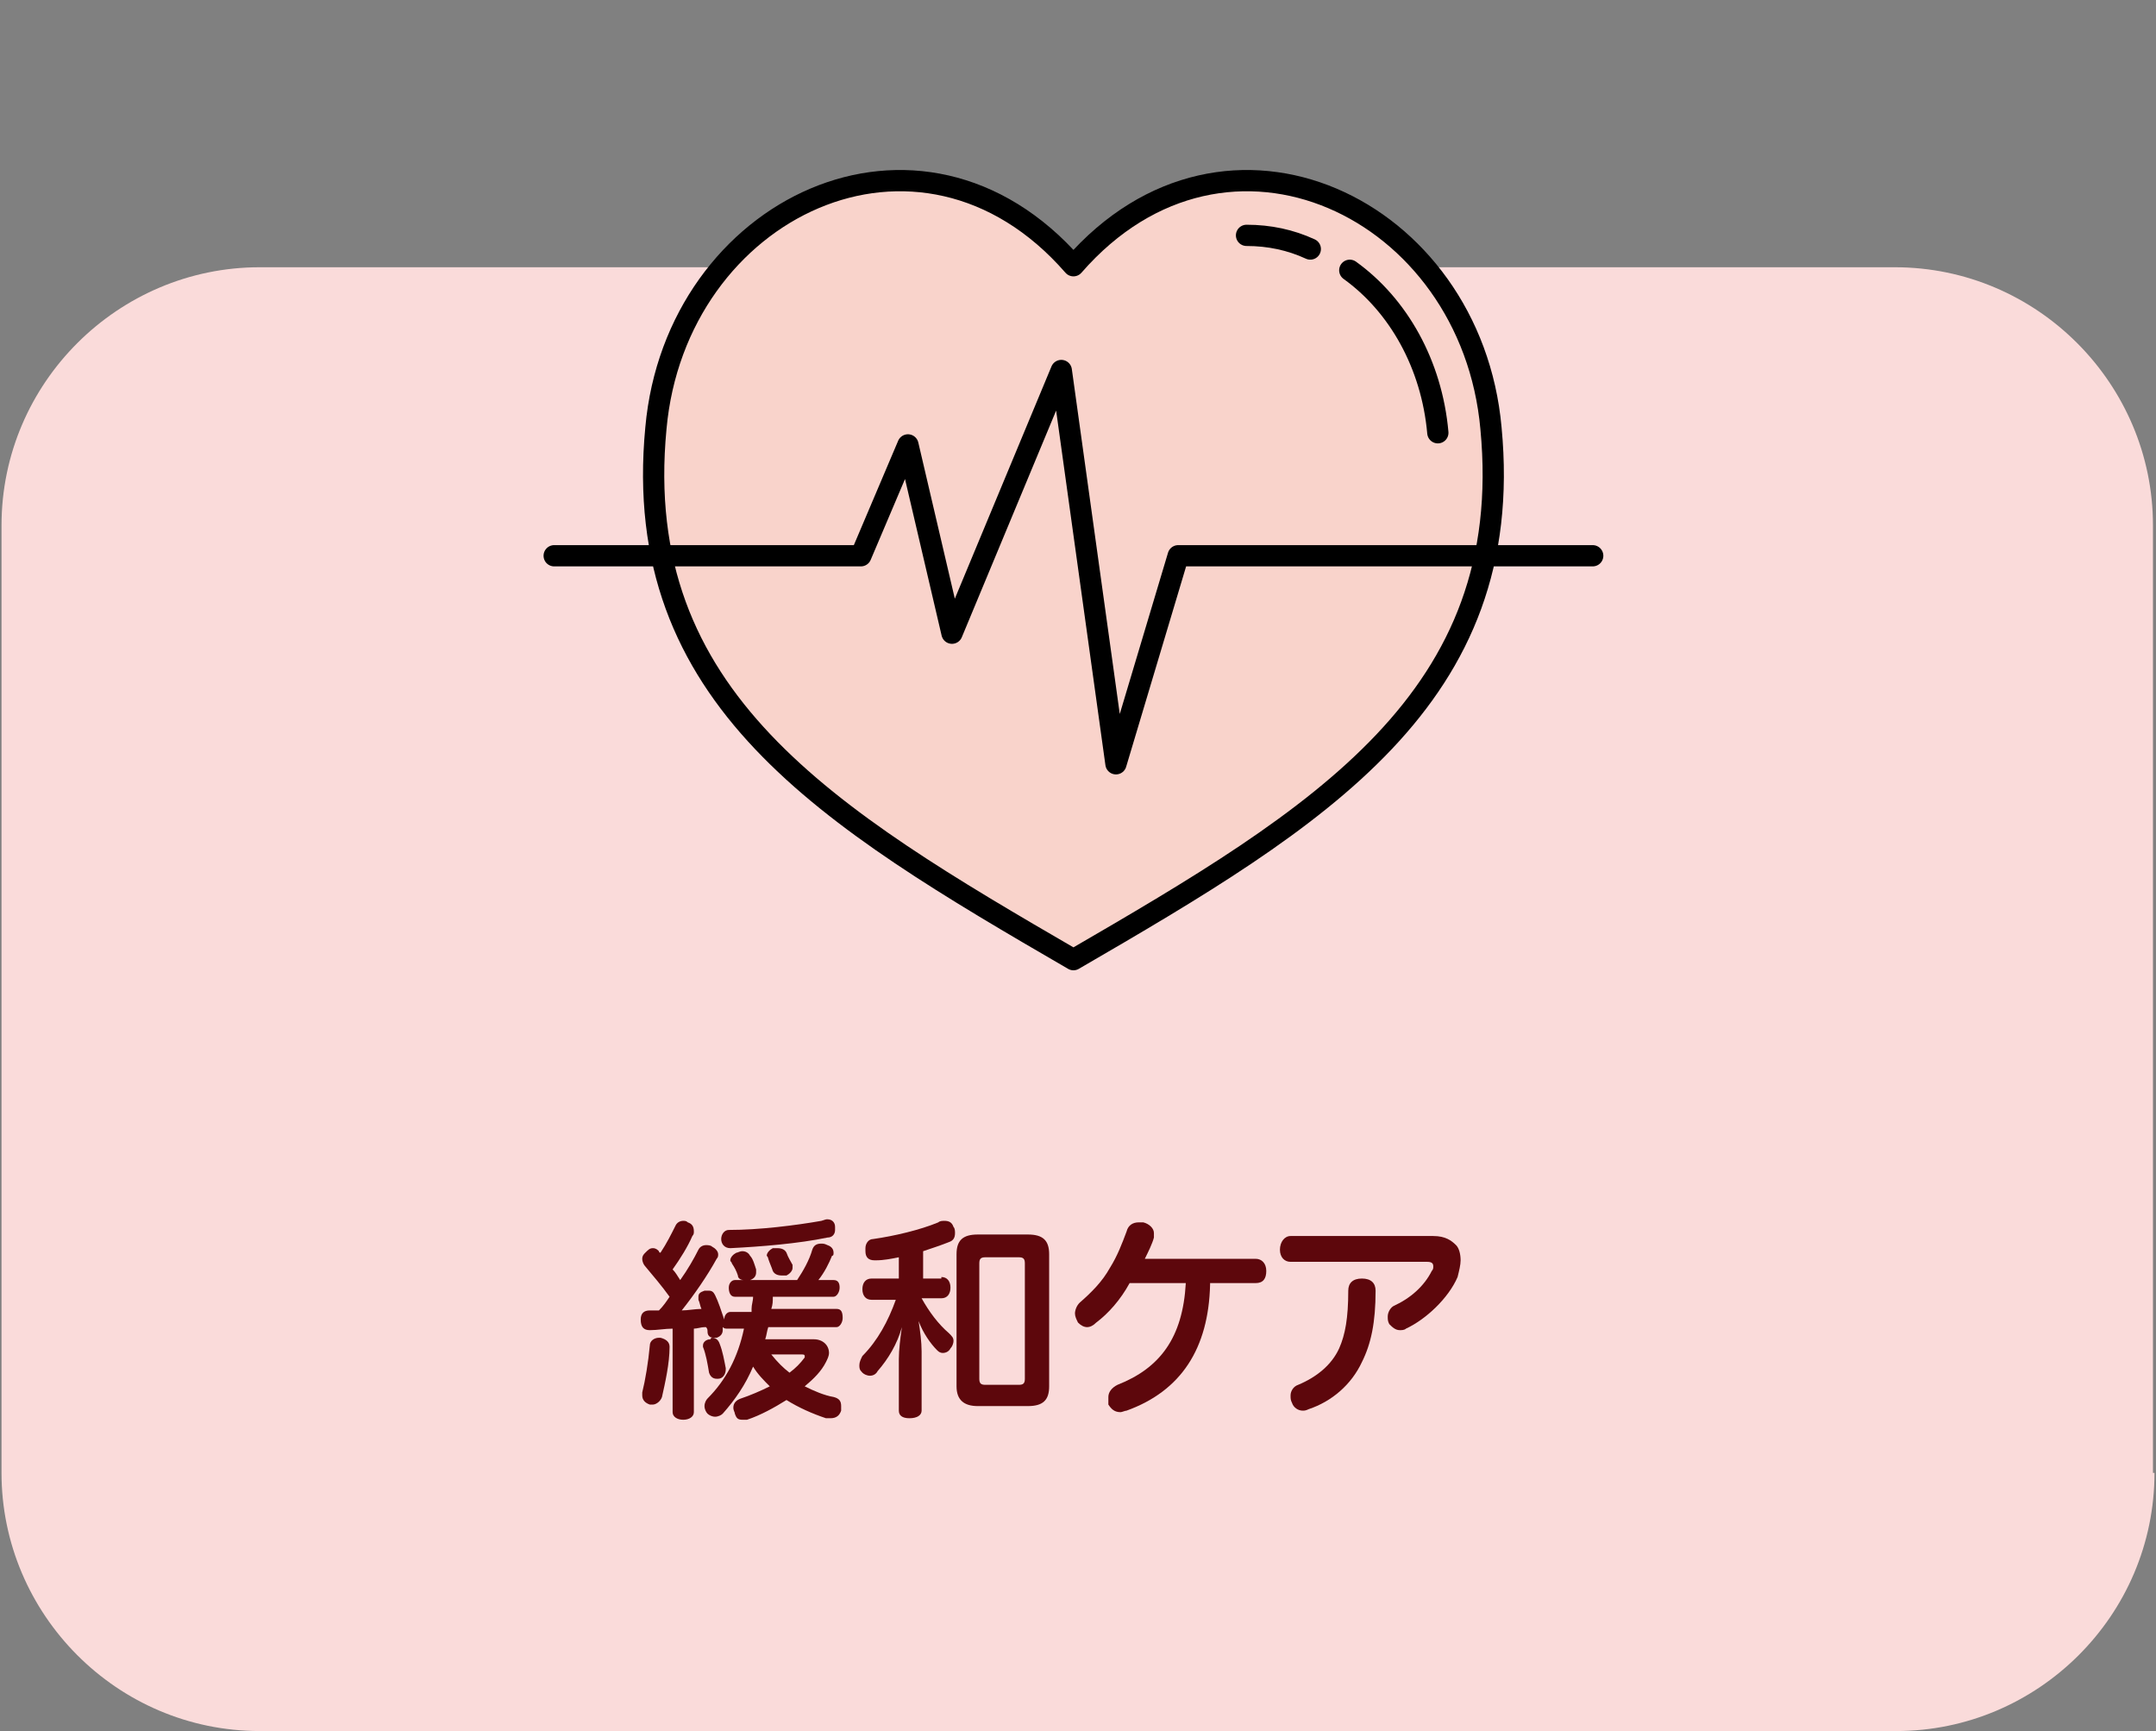 <svg xmlns="http://www.w3.org/2000/svg" xmlns:xlink="http://www.w3.org/1999/xlink" id="&#x30EC;&#x30A4;&#x30E4;&#x30FC;_1" x="0px" y="0px" viewBox="0 0 142 114" style="enable-background:new 0 0 142 114;" xml:space="preserve"><rect x="0" y="0" width="142" height="114" fill="#808080" stroke="none"/><style type="text/css">	.st0{fill-rule:evenodd;clip-rule:evenodd;fill:#FADBDA;}	.st1{fill:#5D070C;}	.st2{fill:#F9D3CB;stroke:#000000;stroke-width:1.4;stroke-linecap:round;stroke-linejoin:round;stroke-miterlimit:10;}	.st3{fill:none;stroke:#000000;stroke-width:1.4;stroke-linecap:round;stroke-linejoin:round;stroke-miterlimit:10;}	.st4{fill:#FFFFFF;stroke:#000000;stroke-width:1.4;stroke-linecap:round;stroke-linejoin:round;stroke-miterlimit:10;}</style><g>	<path class="st0" d="M141.9,97c0,9.4-7.7,17-17,17H17.1c-9.4,0-17-7.7-17-17V34.6c0-9.4,7.7-17,17-17h107.7c9.4,0,17,7.7,17,17V97z  "></path></g><g>	<g>		<path class="st1" d="M44.1,88.7C44.1,88.7,44.1,88.7,44.1,88.7c0,1.1-0.3,2.4-0.5,3.3c-0.1,0.3-0.4,0.5-0.6,0.5   c-0.1,0-0.1,0-0.2,0c-0.3-0.1-0.5-0.3-0.5-0.6c0-0.1,0-0.1,0-0.2c0.2-0.8,0.4-2,0.5-3.1c0-0.3,0.3-0.5,0.6-0.5c0,0,0.1,0,0.1,0   C43.9,88.2,44.1,88.4,44.1,88.7z M49.5,86.2c0-0.3,0.1-0.5,0.1-0.8h-1.2c-0.3,0-0.4-0.3-0.4-0.6c0-0.3,0.2-0.5,0.4-0.5H49   c-0.2,0-0.4-0.1-0.4-0.3c-0.1-0.3-0.2-0.5-0.4-0.8c0-0.1-0.1-0.1-0.1-0.2c0-0.2,0.2-0.4,0.4-0.5c0.1,0,0.2-0.1,0.4-0.1   c0.2,0,0.4,0.1,0.5,0.3c0.2,0.2,0.3,0.6,0.4,0.9c0,0.1,0,0.2,0,0.2c0,0.2-0.1,0.4-0.4,0.5c0,0-0.1,0-0.1,0h3.2   c0.4-0.6,0.8-1.3,1-2c0.1-0.3,0.3-0.4,0.6-0.4c0.1,0,0.2,0,0.4,0.1c0.3,0.1,0.4,0.3,0.4,0.5c0,0.1,0,0.2-0.1,0.2   c-0.2,0.5-0.5,1.1-0.9,1.6h1c0.3,0,0.4,0.2,0.4,0.5c0,0.3-0.2,0.6-0.4,0.6h-4c0,0.3,0,0.5-0.1,0.8h4.3c0.3,0,0.4,0.2,0.4,0.6   c0,0.3-0.2,0.6-0.4,0.6h-4.5c-0.1,0.3-0.1,0.5-0.2,0.8h3.2c0.6,0,1,0.4,1,0.9c0,0.2-0.1,0.4-0.2,0.6c-0.3,0.6-0.8,1.1-1.4,1.6   c0.6,0.3,1.3,0.6,1.9,0.7c0.4,0.1,0.5,0.3,0.5,0.6c0,0.1,0,0.2,0,0.3c-0.1,0.3-0.3,0.5-0.7,0.5c-0.1,0-0.2,0-0.3,0   c-0.9-0.3-1.8-0.7-2.6-1.2c-0.8,0.5-1.7,1-2.6,1.3c-0.1,0-0.2,0-0.3,0c-0.3,0-0.4-0.1-0.5-0.4c0-0.1-0.1-0.2-0.1-0.4   c0-0.3,0.2-0.5,0.5-0.6c0.6-0.2,1.3-0.5,1.9-0.8c-0.4-0.4-0.8-0.8-1.1-1.3c-0.5,1.2-1.2,2.2-2,3.1c-0.1,0.1-0.3,0.2-0.5,0.2   c-0.2,0-0.4-0.1-0.5-0.2c-0.1-0.1-0.2-0.3-0.2-0.5c0-0.2,0.1-0.4,0.2-0.5c1.2-1.2,2-2.7,2.4-4.6h-1.1c-0.1,0-0.2,0-0.3-0.1   c0,0.1,0,0.1,0,0.2c0,0.2-0.1,0.4-0.4,0.5c-0.1,0-0.2,0-0.2,0c-0.2,0-0.4-0.1-0.4-0.4c0-0.1,0-0.2-0.1-0.3c0,0-0.1,0-0.1,0   c-0.2,0-0.5,0.1-0.7,0.1V93c0,0.3-0.3,0.5-0.7,0.5c-0.4,0-0.7-0.2-0.7-0.5v-5.5c-0.5,0-1,0.1-1.5,0.1c0,0,0,0,0,0   c-0.4,0-0.6-0.2-0.6-0.7c0,0,0,0,0,0c0-0.4,0.2-0.6,0.6-0.6c0.2,0,0.4,0,0.6,0c0.3-0.3,0.5-0.6,0.7-0.9c-0.5-0.7-1.1-1.4-1.6-2   c-0.1-0.1-0.2-0.3-0.2-0.5c0-0.2,0.1-0.3,0.2-0.4c0.2-0.2,0.3-0.3,0.5-0.3c0.2,0,0.3,0.1,0.4,0.2c0,0.1,0.1,0.1,0.1,0.1   c0.4-0.6,0.7-1.2,1-1.8c0.1-0.2,0.3-0.3,0.5-0.3c0.1,0,0.2,0,0.3,0.1c0.3,0.1,0.4,0.3,0.4,0.6c0,0.1,0,0.2-0.1,0.3   c-0.3,0.7-0.8,1.5-1.3,2.2c0.2,0.2,0.3,0.4,0.5,0.7c0.5-0.7,0.9-1.4,1.2-2c0.1-0.2,0.3-0.3,0.5-0.3c0.1,0,0.3,0,0.4,0.1   c0.2,0.1,0.4,0.3,0.4,0.5c0,0.1,0,0.2-0.1,0.3c-0.6,1.1-1.5,2.4-2.3,3.4c0.4,0,0.9-0.1,1.3-0.1c-0.1-0.2-0.1-0.4-0.2-0.6   c0-0.1,0-0.1,0-0.2c0-0.2,0.1-0.3,0.4-0.4c0.1,0,0.2,0,0.3,0c0.2,0,0.3,0.1,0.4,0.3c0.2,0.4,0.4,1,0.6,1.6c0-0.3,0.2-0.5,0.4-0.5   H49.5z M46.9,88.1c0.2,0,0.4,0.1,0.5,0.4c0.2,0.5,0.3,1.1,0.4,1.6c0,0,0,0.1,0,0.1c0,0.3-0.2,0.6-0.5,0.6c0,0-0.1,0-0.1,0   c-0.2,0-0.4-0.1-0.5-0.4c-0.1-0.6-0.2-1.2-0.4-1.7c0,0,0-0.1,0-0.1c0-0.2,0.2-0.4,0.5-0.4C46.8,88.1,46.9,88.1,46.9,88.1z    M54.5,80.3c0.3,0,0.5,0.2,0.5,0.5c0,0.1,0,0.2,0,0.2c0,0.3-0.2,0.5-0.5,0.5c-1.9,0.4-4.4,0.6-6.4,0.7c0,0,0,0,0,0   c-0.4,0-0.6-0.3-0.6-0.6c0,0,0,0,0,0c0-0.3,0.2-0.6,0.5-0.6c2,0,4.4-0.3,6.1-0.6C54.4,80.3,54.4,80.3,54.5,80.3z M51.2,82.2   c0.3,0,0.5,0.1,0.6,0.3c0.1,0.3,0.3,0.6,0.4,0.8c0,0.1,0,0.1,0,0.2c0,0.2-0.2,0.4-0.4,0.5c-0.1,0-0.2,0-0.3,0   c-0.3,0-0.5-0.1-0.6-0.3c-0.1-0.3-0.2-0.5-0.3-0.8c0-0.1-0.1-0.2-0.1-0.2c0-0.2,0.2-0.4,0.4-0.5C51,82.2,51.1,82.2,51.2,82.2z    M50.8,89.2c0.4,0.5,0.8,0.9,1.2,1.2c0.4-0.3,0.7-0.6,1-1c0,0,0-0.1,0-0.1c0-0.1-0.1-0.1-0.2-0.1H50.8z"></path>		<path class="st1" d="M62,84.1c0.4,0,0.6,0.3,0.6,0.7s-0.2,0.7-0.6,0.7h-1.3c0.5,0.9,1.1,1.7,1.8,2.3c0.2,0.2,0.3,0.3,0.3,0.5   c0,0.2-0.1,0.4-0.2,0.5c-0.1,0.2-0.3,0.3-0.5,0.3c-0.2,0-0.3-0.1-0.4-0.2c-0.4-0.4-0.9-1.1-1.2-1.9c0.1,0.6,0.2,1.4,0.2,2v3.9   c0,0.3-0.3,0.5-0.8,0.5c-0.5,0-0.7-0.2-0.7-0.5v-3.4c0-0.6,0.1-1.4,0.2-2.1c-0.3,1.1-0.9,2.1-1.6,2.9c-0.1,0.2-0.3,0.3-0.5,0.3   c-0.2,0-0.4-0.1-0.5-0.2c-0.2-0.2-0.2-0.3-0.2-0.5c0-0.2,0.1-0.4,0.2-0.6c1-1,1.7-2.3,2.2-3.7h-1.6c-0.4,0-0.6-0.3-0.6-0.7   s0.2-0.7,0.6-0.7h1.8v-1.4c-0.5,0.1-1,0.2-1.5,0.2c0,0-0.1,0-0.1,0c-0.4,0-0.6-0.2-0.6-0.6c0-0.1,0-0.1,0-0.2   c0-0.3,0.2-0.6,0.5-0.6c1.4-0.2,3.1-0.6,4.3-1.1c0.1-0.1,0.3-0.1,0.4-0.1c0.3,0,0.5,0.1,0.6,0.4c0.1,0.1,0.1,0.3,0.1,0.4   c0,0.3-0.1,0.5-0.4,0.6c-0.5,0.2-1.1,0.4-1.7,0.6v1.8H62z M69.1,91.3c0,0.9-0.4,1.3-1.4,1.3h-3.3c-0.9,0-1.4-0.4-1.4-1.3v-8.7   c0-0.9,0.4-1.3,1.4-1.3h3.3c1,0,1.4,0.4,1.4,1.3V91.3z M64.5,90.8c0,0.3,0.1,0.4,0.4,0.4h2.2c0.3,0,0.4-0.1,0.4-0.4v-7.6   c0-0.3-0.1-0.4-0.4-0.4h-2.2c-0.3,0-0.4,0.1-0.4,0.4V90.8z"></path>		<path class="st1" d="M79.7,84.6c-0.1,4.2-1.9,7-5.5,8.3c-0.1,0-0.3,0.1-0.4,0.1c-0.4,0-0.6-0.2-0.8-0.5C73,92.3,73,92.2,73,92   c0-0.3,0.2-0.6,0.6-0.8c2.8-1.1,4.3-3.1,4.5-6.7h-3.7c-0.6,1.1-1.4,2-2.2,2.6c-0.2,0.2-0.4,0.3-0.6,0.3c-0.2,0-0.4-0.1-0.6-0.3   c-0.1-0.2-0.2-0.4-0.2-0.6c0-0.2,0.1-0.5,0.3-0.7c0.8-0.7,1.5-1.4,2-2.3c0.5-0.8,0.8-1.6,1.1-2.4c0.1-0.4,0.4-0.6,0.8-0.6   c0.1,0,0.2,0,0.3,0c0.4,0.1,0.7,0.4,0.7,0.7c0,0.1,0,0.2,0,0.3c-0.1,0.4-0.4,1-0.6,1.4h7.3c0.4,0,0.7,0.3,0.7,0.8   c0,0.5-0.2,0.8-0.7,0.8H79.7z"></path>		<path class="st1" d="M94.4,81.4c0.8,0,1.2,0.3,1.5,0.6c0.2,0.2,0.3,0.6,0.3,1c0,0.3-0.1,0.7-0.2,1.1c-0.6,1.4-2.1,2.8-3.4,3.4   c-0.1,0.1-0.3,0.1-0.4,0.1c-0.3,0-0.5-0.2-0.7-0.4c-0.1-0.2-0.1-0.3-0.1-0.5c0-0.3,0.2-0.6,0.4-0.7c1.1-0.5,2-1.3,2.5-2.3   c0.1-0.1,0.1-0.2,0.1-0.3c0-0.2-0.1-0.3-0.4-0.3H85c-0.4,0-0.7-0.3-0.7-0.8c0-0.5,0.3-0.9,0.7-0.9H94.4z M90.6,85   c0,2.1-0.3,3.5-0.9,4.7c-0.7,1.5-2,2.6-3.5,3.1c-0.2,0.1-0.3,0.1-0.4,0.1c-0.3,0-0.6-0.2-0.7-0.5C85,92.2,85,92.1,85,91.9   c0-0.3,0.2-0.6,0.5-0.7c1.2-0.5,2.2-1.3,2.7-2.4c0.4-0.9,0.6-2,0.6-3.8c0-0.5,0.3-0.8,0.9-0.8C90.3,84.2,90.6,84.5,90.6,85z"></path>	</g></g><g>	<path class="st2" d="M70.7,63.2c16.2-9.4,29.2-17.2,27.5-35C96.9,13.7,80.8,5.9,70.7,17.5C60.6,5.9,44.5,13.7,43.2,28.2  C41.5,46,54.5,53.8,70.7,63.2L70.7,63.2z"></path>	<polyline class="st3" points="36.5,36.6 56.7,36.6 59.8,29.3 62.7,41.7 69.9,24.4 73.5,50.3 77.6,36.6 104.9,36.6  "></polyline>	<path class="st3" d="M88.9,17.8c3.2,2.3,5.4,6.2,5.8,10.7"></path>	<path class="st4" d="M82.1,15.5c1.5,0,2.9,0.3,4.2,0.9"></path></g></svg>